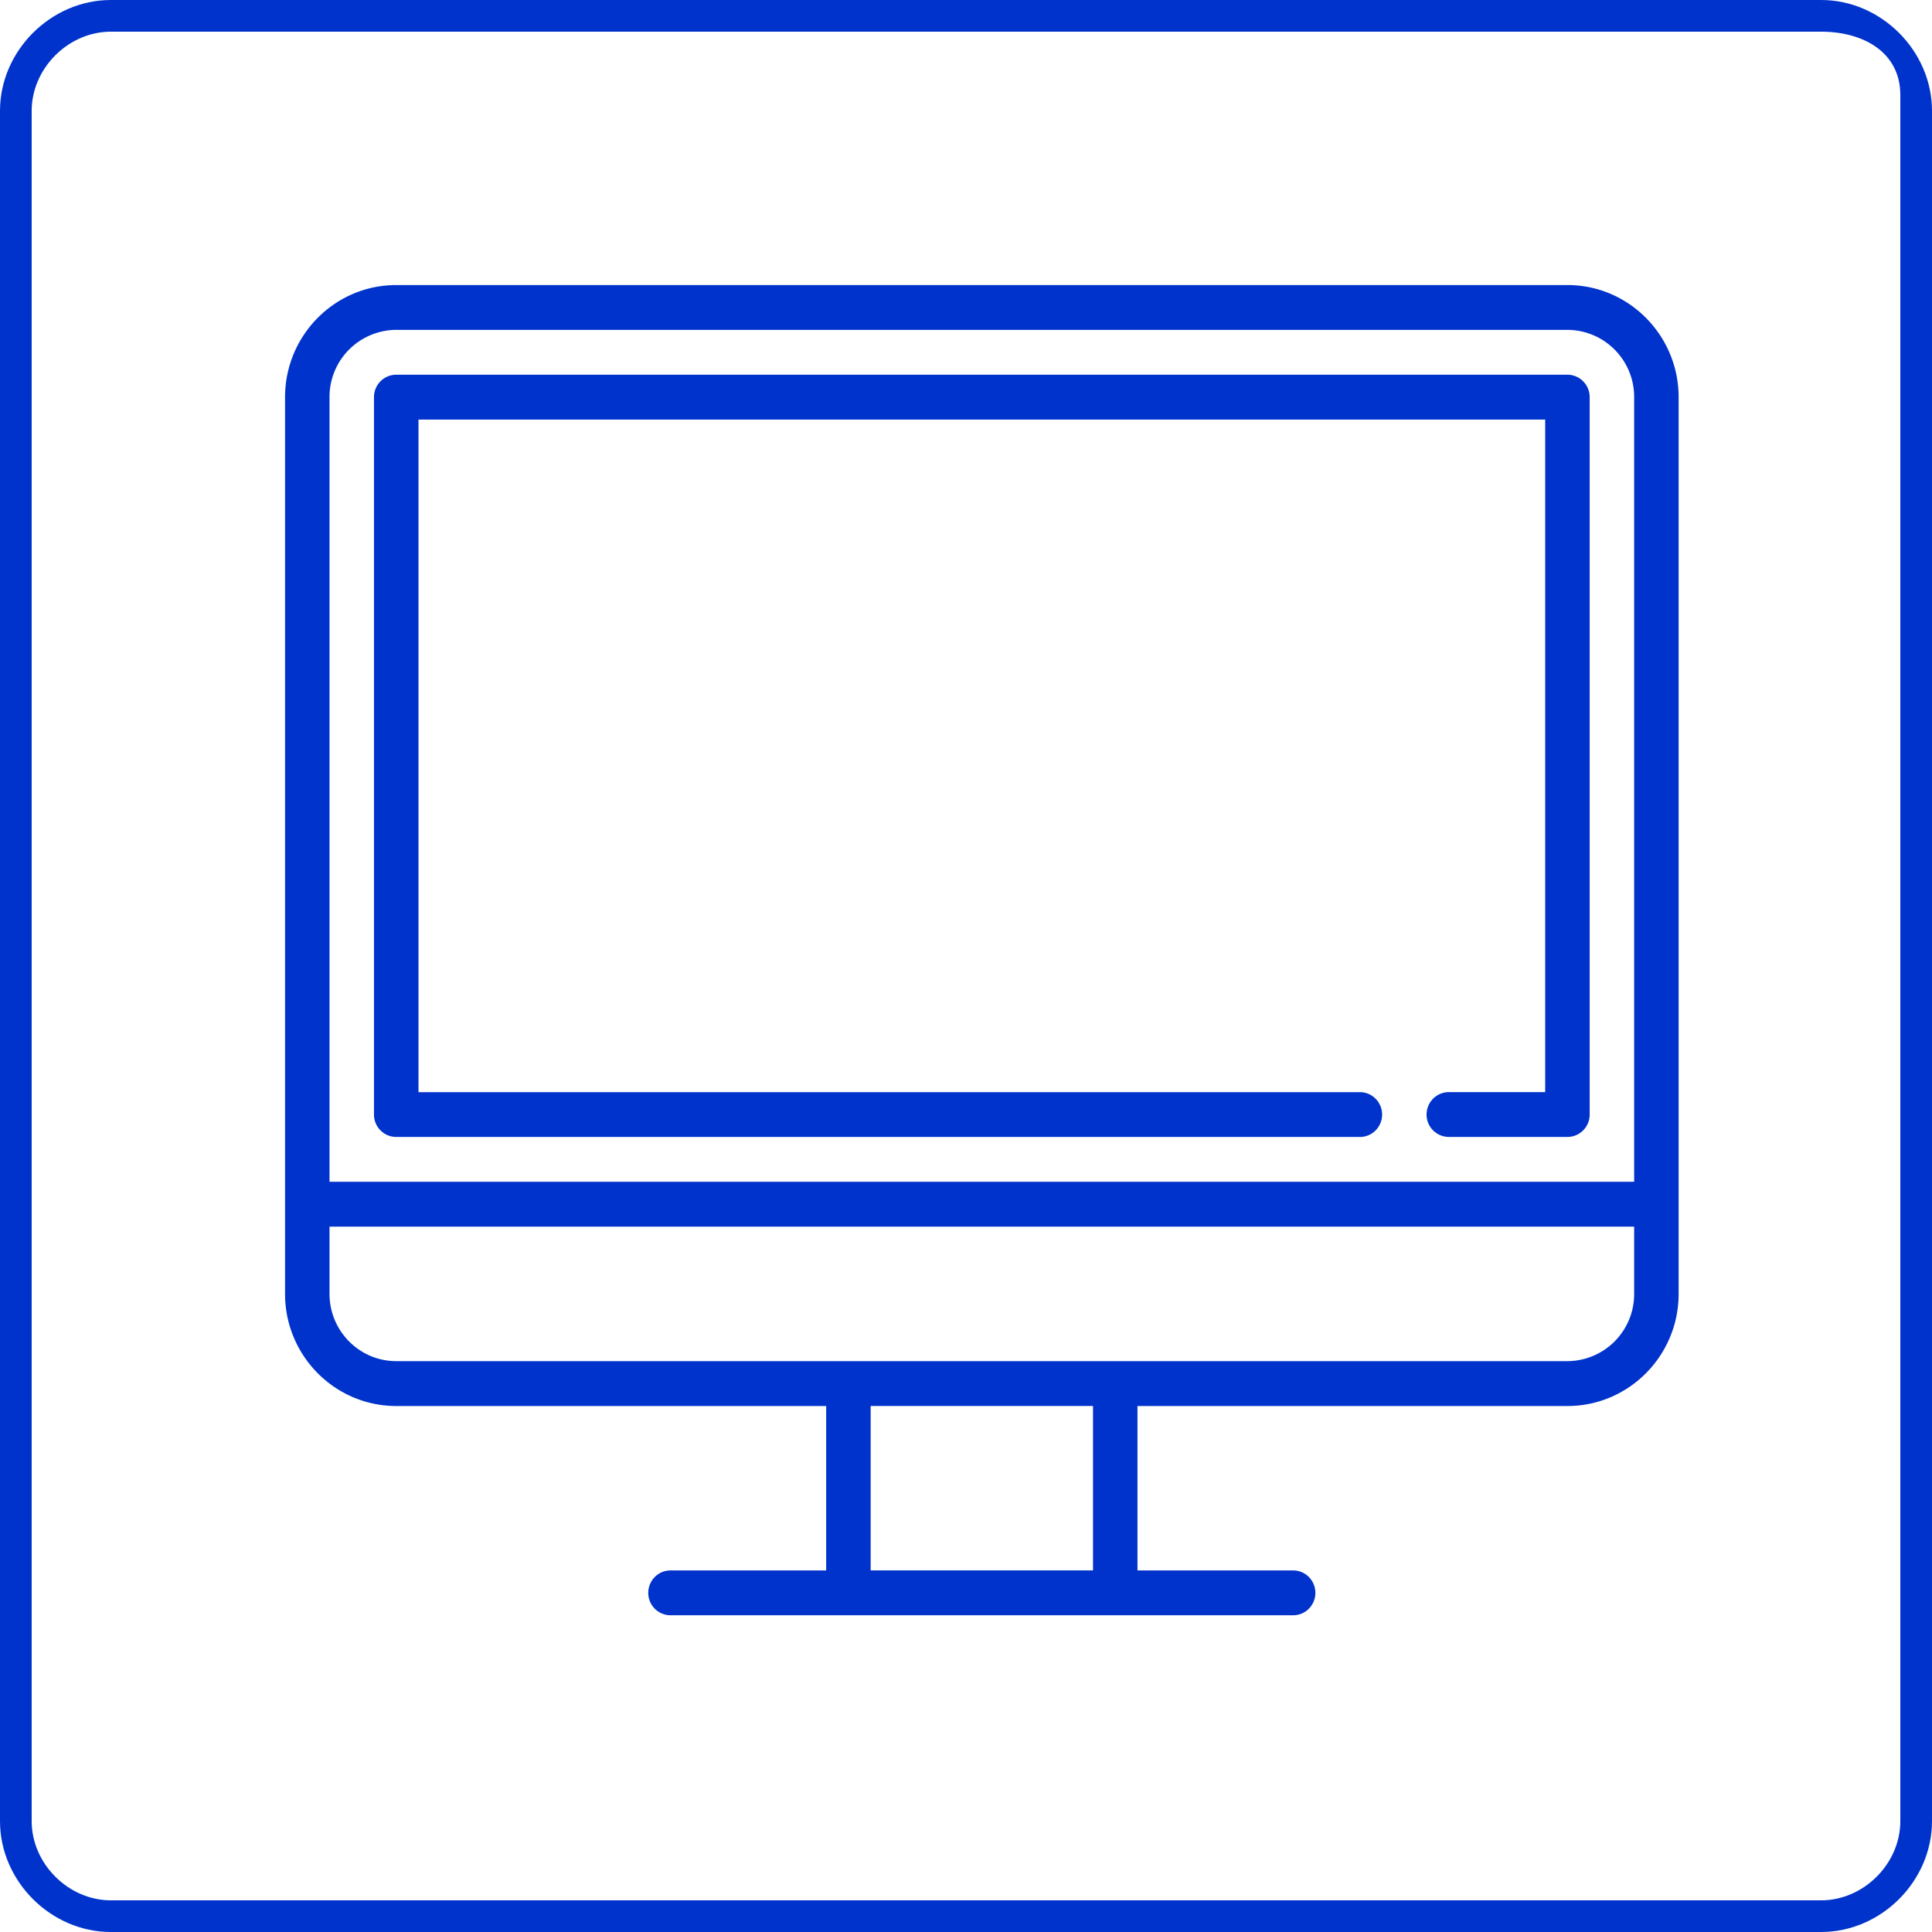 <svg xmlns="http://www.w3.org/2000/svg" width="61" height="61" viewBox="0 0 61 61"><g><g><path fill="#03c" d="M3.5 1h54c1.343 0 2.5.657 2.5 2v54.5c0 1.343-1.157 2.5-2.5 2.5h-54C2.157 60 1 58.843 1 57.5v-54C1 2.157 2.157 1 3.5 1zm0-1C1.605 0 0 1.605 0 3.5v54C0 59.395 1.605 61 3.5 61h54c1.895 0 3.5-1.605 3.5-3.5v-54C61 1.605 59.395 0 57.5 0z"/></g><g><path fill="#03c" d="M53 12.54v28.314c0 1.951-1.575 3.539-3.51 3.539H35.914v5.191h4.915c.388 0 .702.317.702.708 0 .39-.314.708-.702.708H21.17a.705.705 0 0 1-.702-.708c0-.39.315-.708.702-.708h4.915v-5.191H12.511c-1.936 0-3.511-1.588-3.511-3.54V12.54C9 10.588 10.575 9 12.51 9h36.98C51.424 9 53 10.589 53 12.54zM34.51 44.392h-7.02v5.191h7.02zm17.086-5.663H10.404v2.124c0 1.17.945 2.123 2.107 2.123h36.978a2.117 2.117 0 0 0 2.107-2.123zm0-26.19a2.117 2.117 0 0 0-2.107-2.124H12.511a2.117 2.117 0 0 0-2.107 2.123v24.775h41.192zm-1.404 0v22.65c0 .392-.315.708-.703.708h-3.744a.705.705 0 0 1-.703-.707c0-.391.315-.708.703-.708h3.042V13.247H13.213v21.236h29.723c.388 0 .702.317.702.708 0 .39-.314.707-.702.707H12.511a.705.705 0 0 1-.703-.707V12.539c0-.39.315-.708.703-.708h36.978c.388 0 .702.317.702.708z"/></g></g></svg>